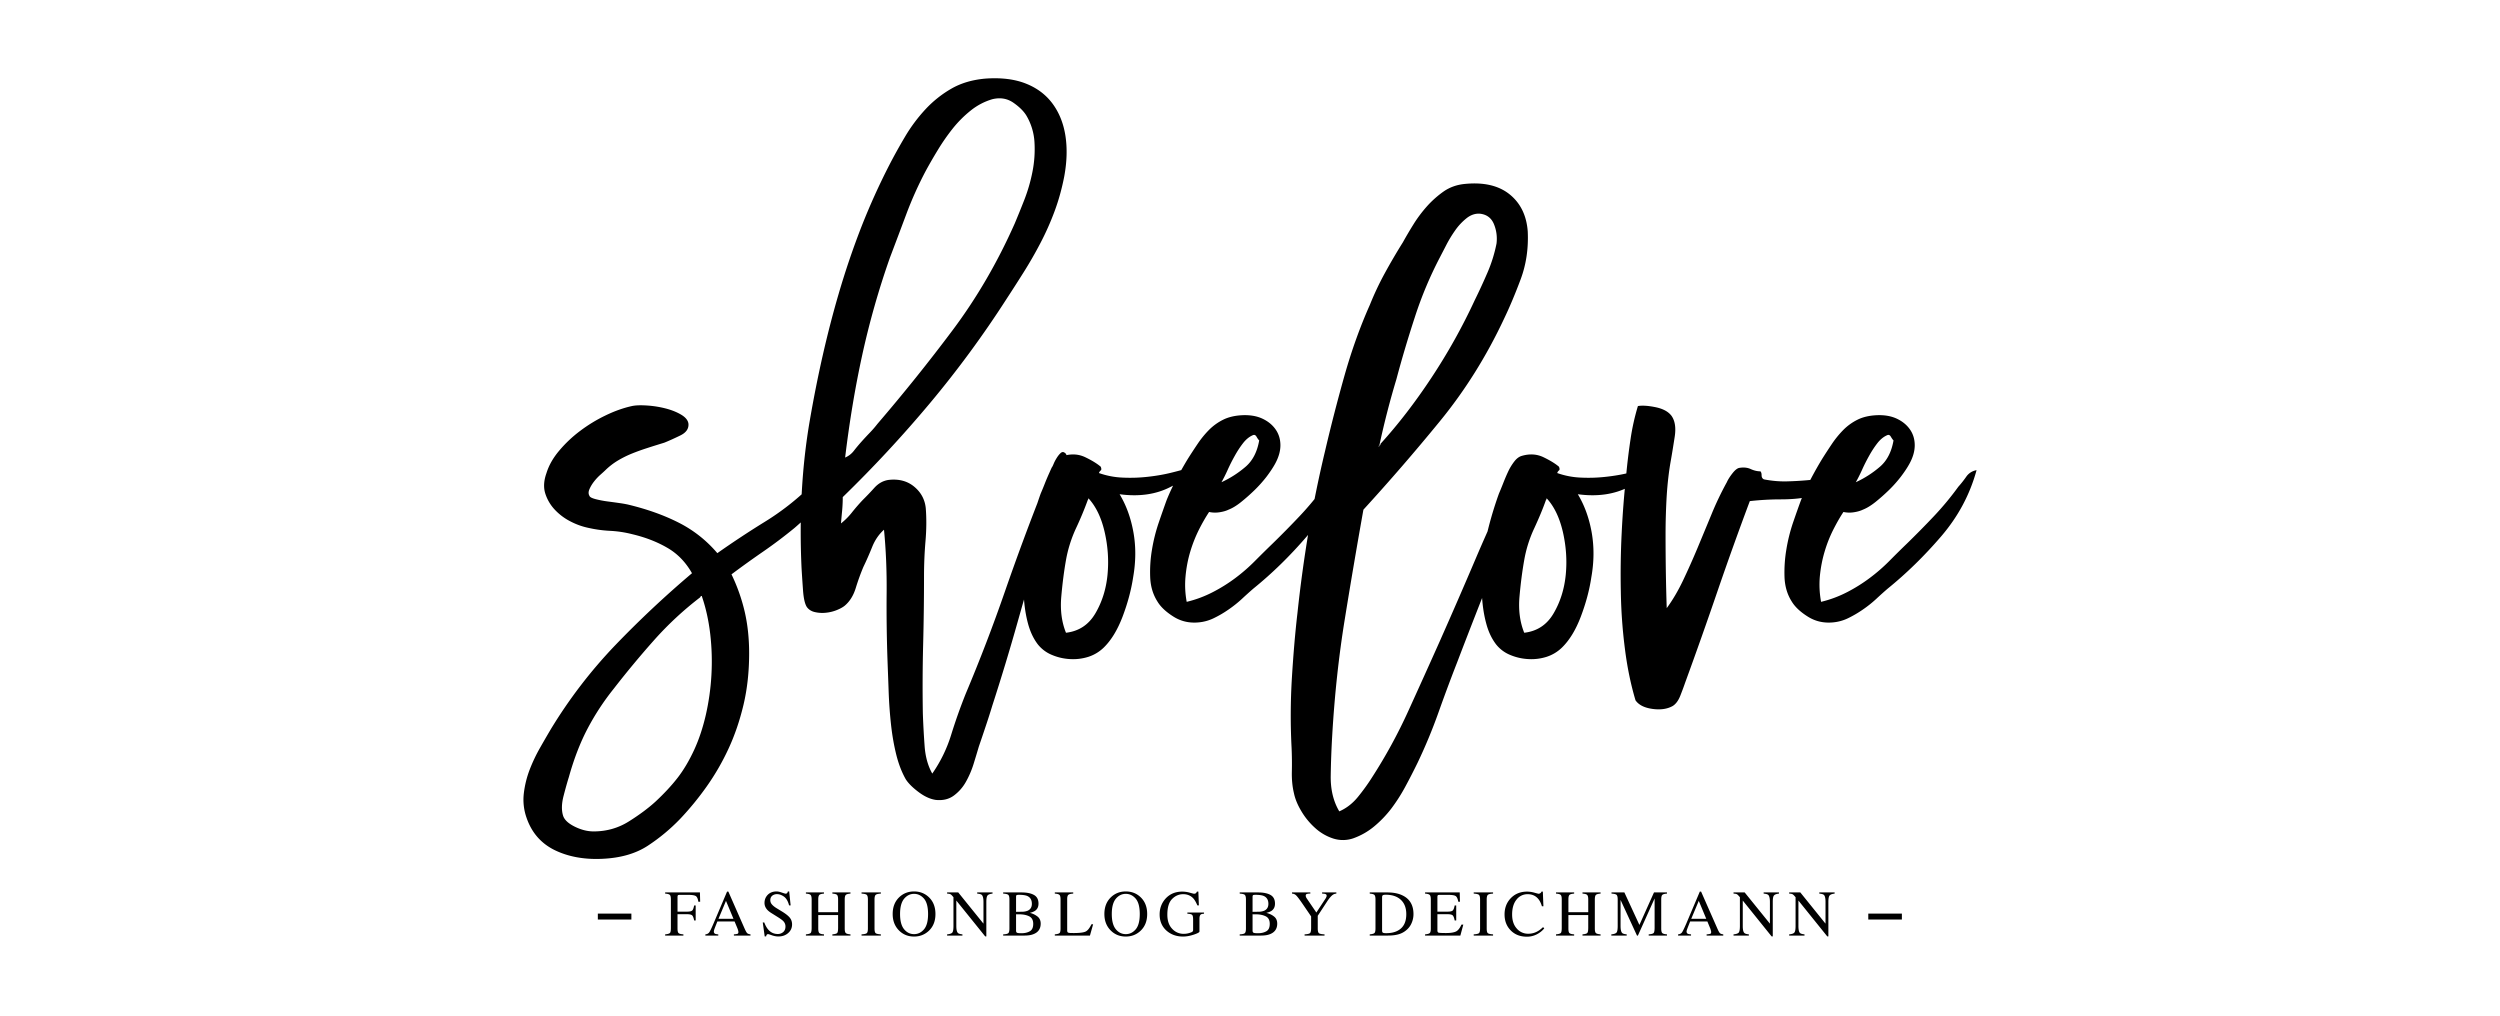 <svg xmlns="http://www.w3.org/2000/svg" width="320" height="130"><path d="M76.523 117.697h4.294v-.757h-4.294v.757zm8.614 2.056h2.338v-.154c-.314-.023-.521-.073-.615-.162-.093-.083-.138-.276-.138-.589v-1.829h1.21c.356 0 .58.055.678.162.099.104.179.318.241.642h.196v-1.927h-.196c-.06.319-.138.536-.235.636-.098.106-.325.159-.683.159h-1.21v-1.867c0-.108.017-.185.045-.219.033-.041.104-.061.216-.061h1.145c.466 0 .78.055.936.151.157.106.266.342.322.726h.234l-.03-1.191h-4.452v.152c.312.023.513.076.602.17.09.087.132.28.132.583v3.62c0 .358-.037.583-.12.664-.08.089-.283.145-.614.18v.154h-.002zm6.828-2.146l.961-2.297.959 2.297h-1.92zm-.025 2.146v-.154a1.667 1.667 0 0 1-.396-.067c-.116-.059-.171-.157-.171-.297 0-.065.018-.166.062-.283.041-.127.171-.458.39-1.005h2.201l.337.809c.047.108.087.223.112.323a.998.998 0 0 1 .041.215c0 .12-.036.199-.106.232a2.364 2.364 0 0 1-.473.073v.154h2.126v-.154c-.196-.027-.333-.073-.417-.148-.084-.078-.193-.27-.334-.585l-2.082-4.739h-.167l-1.742 4.106c-.261.609-.446.986-.553 1.128-.107.138-.269.215-.481.238v.154h1.653zm5.693-1.675l.248 1.78h.184a.584.584 0 0 1 .066-.195c.035-.063.101-.094.198-.094.042 0 .203.053.486.153.282.097.551.147.81.147.513 0 .934-.147 1.266-.445.33-.29.494-.658.494-1.1 0-.323-.092-.604-.279-.846-.188-.238-.511-.495-.97-.781l-.735-.449c-.273-.168-.477-.336-.604-.492a.803.803 0 0 1-.197-.549c0-.233.084-.424.254-.563a.949.949 0 0 1 .6-.194c.292 0 .589.104.892.316.3.214.518.588.656 1.123h.198l-.185-1.785h-.172a.424.424 0 0 1-.091.209c-.037.051-.108.076-.212.076-.039 0-.192-.047-.459-.137-.268-.1-.5-.148-.69-.148-.461 0-.833.148-1.111.422-.28.286-.423.636-.423 1.053 0 .323.12.612.355.877.129.14.3.275.516.41l.713.447c.407.251.676.442.805.577a.967.967 0 0 1 .294.71c0 .298-.097.536-.291.704a1.03 1.03 0 0 1-.692.247c-.491 0-.904-.189-1.234-.576-.192-.227-.356-.523-.496-.897h-.194zm5.523 1.675h2.316v-.154c-.303-.023-.503-.073-.595-.164-.092-.084-.14-.278-.14-.587v-1.718h2.54v1.625c0 .358-.04.585-.12.668-.079.091-.285.143-.613.176v.154h2.316v-.154c-.309-.027-.505-.077-.597-.168-.091-.08-.138-.274-.138-.583v-3.713c0-.305.047-.496.138-.587.091-.09.288-.143.597-.166v-.152h-2.316v.152c.307.023.508.076.598.166.089.091.134.282.134.587v1.627h-2.54v-1.627c0-.305.047-.496.14-.587.091-.09.292-.143.595-.166v-.152h-2.316v.152c.306.023.504.076.597.166.09.091.139.282.139.587v3.62c0 .358-.043.583-.125.664-.081.089-.287.145-.611.18v.154h.001zm7.121 0h2.474v-.154c-.34-.023-.562-.069-.661-.148-.099-.082-.151-.274-.151-.603v-3.713c0-.313.053-.504.151-.597.1-.086.321-.139.661-.156v-.152h-2.474v.152c.342.018.56.07.661.156.102.093.153.283.153.597v3.713c0 .328-.051.521-.153.603-.101.079-.318.125-.661.148v.154zm4.931-2.757c0-.889.173-1.534.521-1.959.35-.413.773-.624 1.273-.624.485 0 .903.201 1.26.601.354.409.531 1.071.531 1.982 0 .901-.174 1.554-.527 1.965-.351.404-.771.608-1.265.608-.504 0-.927-.207-1.275-.624-.346-.424-.518-1.07-.518-1.949zm-.945 0c0 .848.262 1.54.788 2.082.514.53 1.166.8 1.948.8.731 0 1.357-.242 1.875-.718.575-.535.863-1.258.863-2.164 0-.898-.278-1.612-.835-2.148-.515-.493-1.15-.743-1.903-.743-.748 0-1.381.25-1.897.739-.56.538-.839 1.254-.839 2.152zm6.967 2.757h1.961v-.154c-.298-.033-.494-.089-.58-.182-.136-.138-.202-.432-.202-.895v-3.251l3.696 4.587h.146v-4.402c0-.444.052-.72.158-.84.107-.126.316-.199.636-.234v-.152h-1.964v.152c.308.027.508.081.597.174.134.138.206.437.206.893v2.778l-3.229-3.997h-1.425v.152c.171.006.302.025.387.061.085.028.19.121.311.265l.115.131v3.685c0 .446-.05.722-.146.841-.098.125-.322.198-.667.235v.153zm9.514-.299c-.298 0-.486-.021-.568-.066-.082-.036-.12-.134-.12-.274v-2.087c.07.004.12.006.156.006h.242c.525 0 .954.09 1.29.26.336.171.509.487.509.96 0 .47-.146.785-.437.95-.288.165-.647.251-1.072.251zm-2.339.299h2.725c.466 0 .855-.057 1.174-.191.603-.239.905-.692.905-1.34 0-.39-.137-.691-.408-.908a2.545 2.545 0 0 0-.985-.467c.312-.073.544-.174.702-.288.274-.205.41-.501.41-.897 0-.524-.196-.896-.587-1.111-.394-.219-.924-.32-1.594-.32h-2.341v.152c.335.018.554.07.654.156.098.093.146.283.146.597v3.713c0 .316-.048.513-.146.599-.101.086-.319.133-.654.152v.153h-.001zm2.445-3.051l-.794.014v-1.893c0-.132.019-.209.061-.238.042-.033.146-.049.322-.049.458 0 .804.051 1.028.14.409.174.612.511.612 1.017 0 .417-.178.714-.531.876a1.83 1.83 0 0 1-.698.133zm4.163 3.051h4.5l.407-1.447h-.213c-.245.506-.497.819-.758.938-.261.121-.766.185-1.51.185-.19 0-.319-.002-.387-.004a1.909 1.909 0 0 1-.199-.018c-.106-.014-.174-.045-.208-.097a.481.481 0 0 1-.045-.219v-4.018c0-.272.052-.456.157-.542.104-.082.311-.133.617-.15v-.152h-2.359v.152c.312.023.511.076.6.17.092.087.135.28.135.583v3.713c0 .318-.043.513-.135.589-.091.081-.29.129-.6.162v.155h-.002zm7.296-2.757c0-.889.173-1.534.52-1.959.347-.413.774-.624 1.272-.624.487 0 .904.201 1.259.601.353.409.53 1.071.53 1.982 0 .901-.175 1.554-.524 1.965-.35.404-.77.608-1.265.608-.501 0-.93-.207-1.274-.624-.346-.424-.518-1.07-.518-1.949zm-.948 0c0 .848.261 1.54.79 2.082.515.53 1.166.8 1.948.8.733 0 1.356-.242 1.872-.718.578-.535.868-1.258.868-2.164 0-.898-.279-1.612-.836-2.148-.514-.493-1.147-.743-1.903-.743-.751 0-1.384.25-1.897.739-.562.538-.842 1.254-.842 2.152zm9.967-2.87c-.896 0-1.614.313-2.155.917-.49.558-.74 1.226-.74 2.001 0 .885.311 1.592.928 2.12.562.474 1.248.714 2.064.714.445 0 .904-.086 1.386-.248.481-.163.72-.29.72-.394v-1.645c0-.269.06-.446.171-.54.071-.051.206-.082.414-.098v-.153h-2.132v.153c.31.021.509.063.601.146.091.08.134.276.134.606v1.326c0 .096-.026.161-.072.209-.049.051-.173.108-.372.171a2.391 2.391 0 0 1-.744.12 1.961 1.961 0 0 1-1.501-.652c-.407-.429-.61-1.031-.61-1.802 0-.935.204-1.602.613-2.011.405-.408.877-.61 1.413-.61.527 0 .958.178 1.287.526.181.197.359.499.53.905h.192l-.065-1.764h-.182a.535.535 0 0 1-.131.201c-.048.047-.133.072-.253.072-.046 0-.225-.047-.54-.135a3.526 3.526 0 0 0-.956-.135zm9.688 5.328c-.293 0-.482-.021-.563-.066-.081-.036-.125-.134-.125-.274v-2.087c.076.004.125.006.162.006h.241c.52 0 .954.09 1.291.26.337.171.505.487.505.96 0 .47-.144.785-.436.95-.287.165-.646.251-1.075.251zm-2.334.299h2.72c.469 0 .862-.057 1.18-.191.598-.239.903-.692.903-1.34 0-.39-.133-.691-.408-.908-.269-.219-.604-.369-.987-.467.315-.073.545-.174.704-.288.271-.205.405-.501.405-.897 0-.524-.196-.896-.582-1.111-.395-.219-.925-.32-1.6-.32h-2.335v.152c.336.018.55.07.649.156.099.093.15.283.15.597v3.713c0 .316-.051.513-.15.599-.1.086-.313.133-.649.152v.153zm2.444-3.051l-.798.014v-1.893c0-.132.022-.209.065-.238.038-.033.146-.049.32-.049.464 0 .806.051 1.026.14.409.174.615.511.615 1.017 0 .417-.177.714-.529.876a1.85 1.85 0 0 1-.699.133zm4.249-2.473v.152c.22.012.405.091.556.254.153.154.421.511.801 1.063l1.092 1.602v1.451c0 .364-.046.593-.133.68-.097.095-.333.146-.704.168v.154h2.551v-.154c-.365-.02-.601-.063-.712-.145-.1-.084-.154-.28-.154-.61v-1.623l1.232-1.883c.262-.391.496-.664.703-.806a.845.845 0 0 1 .447-.15v-.152h-1.825v.152c.184.004.313.018.393.043.126.033.191.113.191.231a.492.492 0 0 1-.022.118 1.746 1.746 0 0 1-.092.198l-1.205 1.832-1.229-1.804a.796.796 0 0 1-.106-.211.46.46 0 0 1-.026-.14c0-.112.044-.192.146-.222a1.25 1.25 0 0 1 .442-.047v-.152h-2.346v.001zm11.532 4.882v-4.254c0-.137.035-.226.097-.267.069-.043.193-.064.381-.064.757 0 1.364.187 1.817.558.532.436.803 1.076.803 1.933 0 .964-.322 1.642-.974 2.04-.417.262-.959.39-1.611.39-.211 0-.347-.023-.416-.068-.062-.037-.097-.133-.097-.268zm-1.581.642h2.32c.618 0 1.15-.072 1.573-.231.236-.087.463-.209.675-.371.349-.26.602-.577.771-.952.17-.376.26-.772.26-1.193 0-1.15-.479-1.956-1.419-2.4-.525-.254-1.171-.375-1.932-.375h-2.248v.152c.308.023.509.076.594.162.094.09.142.28.142.591v3.713c0 .318-.05.513-.146.589-.089.081-.288.129-.59.162v.153zm7.081 0h4.519l.379-1.408h-.234c-.217.473-.457.776-.728.897-.273.123-.687.187-1.254.187-.522 0-.84-.016-.944-.047-.101-.024-.157-.126-.157-.29v-2.073h1.291c.354 0 .583.055.675.162.104.104.181.318.245.642h.197v-1.927h-.197c-.063.319-.138.536-.239.636-.094.106-.322.159-.681.159h-1.291v-1.867c0-.106.016-.185.047-.217.028-.043.101-.063.22-.063h1.143c.489 0 .807.057.946.163.141.11.25.344.317.714h.213l-.029-1.191h-4.437v.152c.308.023.509.076.595.17.094.087.141.28.141.583v3.713c0 .318-.047.513-.145.589-.084.081-.285.129-.591.162v.154h-.001zm6.227 0h2.479v-.154c-.339-.023-.562-.069-.667-.148-.096-.082-.148-.274-.148-.603v-3.713c0-.313.053-.504.148-.597.105-.086.328-.139.667-.156v-.152h-2.479v.152c.341.018.563.07.668.156.097.093.148.283.148.597v3.713c0 .328-.052.521-.148.603-.105.079-.327.125-.668.148v.154zm6.835-5.627c-.868 0-1.577.295-2.119.875-.513.547-.766 1.235-.766 2.043 0 .798.237 1.457.731 1.987.528.575 1.24.867 2.138.867a2.78 2.78 0 0 0 1.516-.452c.278-.177.511-.384.696-.62l-.156-.154c-.25.24-.482.416-.693.53a2.35 2.35 0 0 1-1.191.315 1.884 1.884 0 0 1-1.486-.672c-.392-.44-.587-1.039-.587-1.782 0-.809.186-1.449.558-1.907a1.754 1.754 0 0 1 1.434-.698c.581 0 1.048.214 1.388.647.181.229.323.528.434.899h.191l-.073-1.879h-.176a.328.328 0 0 1-.152.203.383.383 0 0 1-.22.07c-.039 0-.217-.047-.532-.135a3.515 3.515 0 0 0-.935-.137zm3.697 5.627h2.325v-.154c-.313-.023-.512-.073-.599-.164-.097-.084-.137-.278-.137-.587v-1.718h2.539v1.625c0 .358-.041.585-.127.668-.075.091-.282.143-.608.176v.154h2.315v-.154c-.303-.027-.505-.077-.6-.168-.087-.08-.136-.274-.136-.583v-3.713c0-.305.049-.496.136-.587.095-.09.297-.143.6-.166v-.152h-2.315v.152c.307.023.509.076.593.166.096.091.143.282.143.587v1.627h-2.539v-1.627c0-.305.04-.496.137-.587.087-.09.286-.143.599-.166v-.152h-2.325v.152c.313.023.514.076.601.166.096.091.135.282.135.587v3.62c0 .358-.036.583-.119.664-.086.089-.283.145-.616.18v.154h-.002zm7.083 0h1.969v-.154c-.307-.033-.502-.089-.585-.182-.133-.138-.201-.432-.201-.895v-3.332l2.102 4.563h.118l2.138-4.754v3.75c0 .354-.042.579-.121.67-.086.097-.299.152-.636.18v.154h2.34v-.154c-.308-.027-.509-.077-.602-.168-.087-.081-.134-.276-.134-.587v-3.711c0-.301.047-.494.134-.581.093-.094.294-.146.602-.17v-.152h-1.662l-1.867 4.162-1.924-4.162h-1.648v.152c.334.018.553.072.652.16.091.094.141.284.141.591v3.39c0 .446-.05.722-.145.841-.104.125-.324.198-.67.235v.154h-.001zm10.23-2.146l.964-2.297.958 2.297h-1.922zm-.026 2.146v-.154a1.712 1.712 0 0 1-.399-.067.313.313 0 0 1-.172-.297c0-.065.021-.166.066-.283.045-.127.172-.458.391-1.005h2.204l.333.809c.053.108.083.223.109.323a.954.954 0 0 1 .045.215c0 .12-.037.199-.102.232a2.545 2.545 0 0 1-.48.073v.154h2.131v-.154c-.195-.027-.342-.073-.42-.148-.086-.078-.193-.27-.331-.585l-2.087-4.739h-.166l-1.737 4.106c-.264.609-.449.986-.554 1.128-.11.138-.271.215-.488.238v.154h1.657zm5.438 0h1.963v-.154c-.301-.033-.496-.089-.579-.182-.14-.138-.201-.432-.201-.895v-3.251l3.691 4.587h.15v-4.402c0-.444.047-.72.16-.84.102-.126.315-.199.632-.234v-.152h-1.962v.152c.304.027.503.081.599.174.133.138.205.437.205.893v2.778l-3.232-3.997h-1.426v.152c.17.006.305.025.387.061.09.028.189.121.31.265l.119.131v3.685c0 .446-.051.722-.144.841-.104.125-.328.198-.672.235v.153zm7.123 0h1.962v-.154c-.298-.033-.493-.089-.583-.182-.133-.138-.195-.432-.195-.895v-3.251l3.692 4.587h.142v-4.402c0-.444.057-.72.165-.84.104-.126.319-.199.635-.234v-.152h-1.962v.152c.305.027.505.081.596.174.138.138.2.437.2.893v2.778l-3.226-3.997h-1.426v.152c.172.006.298.025.39.061.08.028.189.121.309.265l.12.131v3.685c0 .446-.052.722-.155.841-.094.125-.316.198-.663.235v.153h-.001zm10.126-2.056h4.301v-.757h-4.301v.757zM86.917 66.922c-1.911-.976-4.098-1.756-6.561-2.344a14.71 14.71 0 0 0-1.056-.184c-.503-.072-1.03-.145-1.583-.217a12.535 12.535 0 0 1-1.508-.294c-.453-.123-.706-.255-.753-.405-.152-.243-.152-.537 0-.878.148-.34.351-.673.601-.989.251-.32.517-.6.793-.844.275-.243.49-.439.64-.584a8.692 8.692 0 0 1 1.624-1.249c.574-.34 1.168-.634 1.769-.877a27.93 27.93 0 0 1 1.924-.695c.677-.222 1.417-.451 2.224-.699.604-.243 1.28-.55 2.036-.917.755-.366 1.105-.864 1.055-1.5-.05-.439-.366-.831-.941-1.172-.58-.341-1.255-.609-2.037-.806a12.952 12.952 0 0 0-2.375-.366c-.806-.05-1.433-.025-1.886.073-1.106.244-2.235.648-3.392 1.21a19.231 19.231 0 0 0-3.241 1.977 16.044 16.044 0 0 0-2.675 2.527c-.783.93-1.321 1.879-1.624 2.86-.351.977-.401 1.854-.15 2.636a5.414 5.414 0 0 0 1.244 2.087 7.25 7.25 0 0 0 2.037 1.502 8.913 8.913 0 0 0 2.301.808c.851.191 1.756.318 2.713.366.952.047 1.91.192 2.863.437 1.658.395 3.142.969 4.448 1.728 1.308.75 2.361 1.838 3.167 3.259a130.874 130.874 0 0 0-9.837 9.23 62.226 62.226 0 0 0-8.255 10.775c-.404.683-.856 1.46-1.357 2.343a20.692 20.692 0 0 0-1.321 2.78 12.6 12.6 0 0 0-.754 3.047 6.942 6.942 0 0 0 .341 3.106c.651 1.908 1.845 3.286 3.579 4.147 1.734.85 3.758 1.23 6.07 1.13 2.362-.097 4.323-.657 5.883-1.679a23.999 23.999 0 0 0 4.145-3.444 37.716 37.716 0 0 0 3.394-4.146 30.623 30.623 0 0 0 2.79-4.833c.802-1.729 1.443-3.617 1.923-5.644.477-2.029.715-4.215.715-6.56 0-1.9-.188-3.677-.566-5.314a22.87 22.87 0 0 0-1.694-4.794 129.11 129.11 0 0 1 4.031-2.896 60.257 60.257 0 0 0 4.034-3.039 33.152 33.152 0 0 0 3.504-3.484c1.132-1.291 1.8-2.939 1.999-4.943a6.71 6.71 0 0 0-1.92 1.466 38.193 38.193 0 0 1-1.624 1.683 33.106 33.106 0 0 1-5.73 4.471 121.24 121.24 0 0 0-6.105 4.03 15.814 15.814 0 0 0-4.902-3.882zm2.826 9.385c.076-.051.111-.025.111.067.503 1.465.855 3.065 1.058 4.804.198 1.729.25 3.481.149 5.238a30.72 30.72 0 0 1-.716 5.093c-.377 1.635-.869 3.114-1.47 4.427-.655 1.424-1.372 2.629-2.147 3.629-.782 1.005-1.722 2.015-2.829 3.046-.904.826-2.037 1.671-3.395 2.525-1.356.854-2.862 1.285-4.521 1.285-.805 0-1.621-.211-2.45-.627-.831-.418-1.319-.891-1.471-1.429-.201-.683-.177-1.518.075-2.488.254-.981.478-1.781.681-2.423.653-2.343 1.457-4.422 2.411-6.229a31.925 31.925 0 0 1 3.318-5.054 120.893 120.893 0 0 1 5.202-6.262 42.523 42.523 0 0 1 5.881-5.457c0-.051.037-.103.113-.145zm18.055-10.996c.048-.537.075-1.1.075-1.683a159.422 159.422 0 0 0 11.158-12.019 132.22 132.22 0 0 0 9.8-13.335c.703-1.073 1.431-2.21 2.187-3.409a52.968 52.968 0 0 0 2.148-3.737 35.069 35.069 0 0 0 1.812-4.067c.527-1.414.94-2.906 1.244-4.47.351-1.905.398-3.648.148-5.239-.251-1.584-.803-2.953-1.658-4.104-.853-1.145-1.998-2.001-3.431-2.561-1.431-.561-3.153-.771-5.163-.625-1.661.148-3.105.575-4.334 1.282a14.203 14.203 0 0 0-3.318 2.639 20.405 20.405 0 0 0-2.601 3.481 70.406 70.406 0 0 0-2.037 3.666 86.88 86.88 0 0 0-3.543 7.837 104.287 104.287 0 0 0-2.938 8.647c-1.458 4.982-2.692 10.396-3.697 16.229-1.005 5.839-1.357 12.105-1.055 18.798.05.879.115 1.847.19 2.895.075 1.049.236 1.769.491 2.162.25.34.602.561 1.054.655a4.2 4.2 0 0 0 1.396.076 5.027 5.027 0 0 0 1.357-.329c.425-.17.764-.352 1.016-.55.652-.536 1.131-1.293 1.435-2.276.298-.971.627-1.872.979-2.709.4-.825.776-1.688 1.129-2.565.354-.877.855-1.611 1.509-2.195.25 2.537.365 5.246.338 8.137-.026 2.881.012 5.763.114 8.644.048 1.32.102 2.67.149 4.07.053 1.389.153 2.764.304 4.137.15 1.363.377 2.646.677 3.849.302 1.194.705 2.227 1.206 3.107.351.542.905 1.087 1.659 1.648.754.563 1.483.892 2.187.993.905.093 1.667-.089 2.298-.55a5.505 5.505 0 0 0 1.545-1.754c.403-.711.729-1.468.983-2.276.249-.803.474-1.548.676-2.237.302-.881.604-1.771.904-2.675.303-.903.579-1.768.831-2.6a288.637 288.637 0 0 0 3.239-10.7c1.005-3.563 2.063-7.228 3.169-10.986.4-1.369.84-2.677 1.318-3.921a46.852 46.852 0 0 0 1.319-3.993c.05-.05.112-.208.187-.478.08-.268.154-.562.228-.877a2.67 2.67 0 0 0 .075-.878c-.027-.271-.136-.453-.337-.549-.152-.098-.317-.064-.492.106-.176.172-.338.38-.487.626a4.878 4.878 0 0 0-.378.729c-.102.248-.176.393-.228.443a17.337 17.337 0 0 0-.603 1.428 17.47 17.47 0 0 1-.452 1.133 324.17 324.17 0 0 0-4.939 13.301 214.357 214.357 0 0 1-5.014 13.079 69.608 69.608 0 0 0-1.884 5.314 17.864 17.864 0 0 1-2.411 4.943c-.554-.977-.882-2.153-.981-3.516-.1-1.372-.178-2.762-.226-4.176-.049-2.882-.039-5.827.038-8.837.076-2.999.111-5.892.111-8.681 0-1.559.065-3.074.189-4.543.126-1.462.139-2.856.039-4.172-.102-1.124-.593-2.054-1.471-2.787-.878-.733-1.972-1.026-3.281-.878-.703.099-1.317.439-1.846 1.027a36.702 36.702 0 0 1-1.469 1.539 25.003 25.003 0 0 0-1.396 1.61 8.284 8.284 0 0 1-1.395 1.394c.053-.59.101-1.15.154-1.687zm1.506-7.621a2.779 2.779 0 0 1-1.127.878c.551-4.589 1.279-8.962 2.186-13.114a105.226 105.226 0 0 1 3.542-12.457 1615.23 1615.23 0 0 0 2.11-5.604 47.387 47.387 0 0 1 2.489-5.534c.452-.829.965-1.723 1.545-2.674a26.438 26.438 0 0 1 1.884-2.711 14.606 14.606 0 0 1 2.3-2.31 8.036 8.036 0 0 1 2.79-1.466c1.004-.243 1.895-.097 2.678.441.777.539 1.343 1.097 1.694 1.685a7.528 7.528 0 0 1 1.02 3.406 14.85 14.85 0 0 1-.264 3.775 21.178 21.178 0 0 1-1.058 3.627 135.756 135.756 0 0 1-1.203 2.966c-2.213 4.983-4.864 9.539-7.956 13.668a230.866 230.866 0 0 1-9.612 11.98c-.303.393-.629.767-.979 1.133-.352.366-.707.746-1.058 1.138-.353.394-.677.782-.981 1.173zm29.632.845c-.858-.417-1.784-.478-2.789-.184-.353.099-.681.341-.983.733a7.066 7.066 0 0 0-.792 1.317c-.223.491-.439.989-.64 1.504a42.53 42.53 0 0 1-.527 1.281 47.439 47.439 0 0 0-1.735 6.078 30.875 30.875 0 0 0-.413 3.559 29.908 29.908 0 0 0 0 3.667c.075 1.192.251 2.305.527 3.326.276 1.031.689 1.91 1.244 2.645a4.455 4.455 0 0 0 1.774 1.35 6.847 6.847 0 0 0 2.336.55 6.48 6.48 0 0 0 2.375-.288 5.052 5.052 0 0 0 1.958-1.177c.957-.93 1.76-2.242 2.415-3.955.649-1.713 1.104-3.393 1.357-5.055.351-2.003.363-3.925.035-5.753-.326-1.834-.918-3.457-1.769-4.872 2.512.341 4.698.021 6.56-.955a12.343 12.343 0 0 0 1.769-1.061c.58-.417.917-.917 1.019-1.505-.755.248-1.621.491-2.602.733-.981.249-2.009.432-3.089.55a20.03 20.03 0 0 1-3.245.111 10.275 10.275 0 0 1-3.052-.584.637.637 0 0 1 .225-.333c.1-.072.1-.229 0-.477-.453-.387-1.103-.792-1.958-1.205zm2.45 9.525c.424 1.832.552 3.665.377 5.497-.176 1.833-.694 3.479-1.546 4.939-.857 1.468-2.112 2.302-3.771 2.497-.554-1.37-.751-2.904-.602-4.619.149-1.704.351-3.272.602-4.688a16.563 16.563 0 0 1 1.282-4.066 43.318 43.318 0 0 0 1.51-3.625.31.31 0 0 0 .075-.222c.952 1.026 1.646 2.454 2.073 4.287zm14.739-2.494c.452-.072.83-.183 1.127-.328.504-.196 1.045-.524 1.621-.989a24.118 24.118 0 0 0 1.7-1.504 16.71 16.71 0 0 0 1.51-1.683c.448-.588.825-1.146 1.125-1.688.455-.826.685-1.624.685-2.378 0-.758-.203-1.432-.606-2.016-.405-.587-.972-1.052-1.699-1.393-.725-.34-1.594-.485-2.6-.439-.953.048-1.769.244-2.45.588a6.816 6.816 0 0 0-1.809 1.317 12.335 12.335 0 0 0-1.432 1.76c-.427.635-.843 1.27-1.244 1.904a50.129 50.129 0 0 0-1.435 2.528 31.269 31.269 0 0 0-1.282 2.749c-.299.827-.64 1.793-1.015 2.893a21.692 21.692 0 0 0-.87 3.479 17.14 17.14 0 0 0-.224 3.56c.049 1.141.353 2.159.905 3.036.4.683 1.079 1.335 2.032 1.94.957.615 2.011.864 3.167.772a5.559 5.559 0 0 0 2.037-.55 13.843 13.843 0 0 0 1.883-1.102 15.39 15.39 0 0 0 1.7-1.351 53.735 53.735 0 0 1 1.467-1.321c2.41-1.95 4.703-4.188 6.863-6.705 2.159-2.517 3.671-5.338 4.523-8.462a1.961 1.961 0 0 0-1.322.84c-.326.465-.664.892-1.015 1.283a37.298 37.298 0 0 1-3.131 3.776 118.942 118.942 0 0 1-3.43 3.482 151.24 151.24 0 0 0-2.3 2.268 22.318 22.318 0 0 1-2.486 2.16 20.276 20.276 0 0 1-2.868 1.793 14.685 14.685 0 0 1-3.354 1.251 11.751 11.751 0 0 1-.149-3.266c.1-1.093.302-2.149.601-3.147a17.639 17.639 0 0 1 1.094-2.786c.426-.851.87-1.622 1.321-2.305.455.099.907.107 1.36.034zm4.71-9.67c.123.217.237.38.342.478-.254 1.461-.833 2.587-1.738 3.367a13.116 13.116 0 0 1-3.091 1.982c.25-.443.518-.967.792-1.577.275-.609.577-1.211.907-1.795.324-.588.676-1.125 1.054-1.614.377-.486.791-.827 1.242-1.024.202-.098.365-.038.492.183zm9.497 43.416c.026-1.757.093-3.47.19-5.133.298-5.174.836-10.173 1.62-14.979a857.25 857.25 0 0 1 2.375-13.962 268.026 268.026 0 0 0 9.76-11.285c3.242-3.955 5.995-8.354 8.26-13.191.702-1.464 1.404-3.136 2.108-5.016.703-1.884 1.009-3.921.906-6.12-.151-2.05-.933-3.639-2.338-4.764-1.404-1.121-3.32-1.56-5.726-1.317-1.011.099-1.9.414-2.683.951a12.654 12.654 0 0 0-2.147 1.905c-.65.733-1.23 1.503-1.729 2.309a49.999 49.999 0 0 0-1.361 2.31 77.362 77.362 0 0 0-2.337 3.994 37.552 37.552 0 0 0-1.881 3.993c-1.263 2.834-2.342 5.849-3.248 9.048a220.043 220.043 0 0 0-2.484 9.636 159.235 159.235 0 0 0-2.077 10.112 175.634 175.634 0 0 0-1.461 10.625c-.309 2.635-.54 5.447-.722 8.423a79.598 79.598 0 0 0-.034 8.871c.043 1.023.058 2.033.034 3.04-.021.996.063 1.913.264 2.748.149.733.463 1.503.944 2.307a9.084 9.084 0 0 0 1.769 2.161 6.303 6.303 0 0 0 2.338 1.358 4.06 4.06 0 0 0 2.564-.038 8.792 8.792 0 0 0 2.642-1.504 14.138 14.138 0 0 0 2.187-2.268 22.033 22.033 0 0 0 1.81-2.824 82.312 82.312 0 0 0 1.581-3.079 66.992 66.992 0 0 0 2.674-6.443c.782-2.2 1.574-4.329 2.376-6.376a817.304 817.304 0 0 1 4.712-12.056 150.433 150.433 0 0 0 4.335-12.347c.103-.243.188-.537.268-.878.068-.341.012-.634-.189-.879-.554.095-.957.401-1.208.912-.252.516-.48.968-.68 1.358a212.233 212.233 0 0 0-4.821 10.511 760.543 760.543 0 0 1-4.604 10.591c-1.35 3.026-2.711 6.034-4.066 9.01a65.823 65.823 0 0 1-4.599 8.428 25.958 25.958 0 0 1-1.851 2.568c-.675.825-1.471 1.439-2.374 1.832-.757-1.271-1.123-2.788-1.097-4.542zm8.41-50.78c.7-2.638 1.496-5.301 2.374-7.986a49.213 49.213 0 0 1 3.2-7.621c.201-.392.471-.903.796-1.539.325-.634.702-1.26 1.132-1.871a7.4 7.4 0 0 1 1.462-1.573c.554-.442 1.135-.634 1.74-.587.852.099 1.444.538 1.771 1.318.323.783.442 1.614.339 2.492a18.228 18.228 0 0 1-1.164 3.737 75.812 75.812 0 0 1-1.622 3.516 75.474 75.474 0 0 1-5.545 9.93c-2.081 3.149-4.254 5.97-6.521 8.464 0 .145-.053.216-.149.216 0 .1-.027.138-.079.111-.044-.025-.025-.06.079-.111a107.518 107.518 0 0 1 2.187-8.496zm18.846 10.003c-.854-.417-1.784-.478-2.793-.184-.353.099-.677.341-.975.733a6.813 6.813 0 0 0-.794 1.317c-.23.491-.437.989-.638 1.504-.202.511-.378.938-.526 1.281a47.29 47.29 0 0 0-1.74 6.078 32.482 32.482 0 0 0-.417 3.559 32.04 32.04 0 0 0 0 3.667c.08 1.192.256 2.305.535 3.326.272 1.031.688 1.91 1.244 2.645a4.411 4.411 0 0 0 1.769 1.35 6.886 6.886 0 0 0 2.338.55 6.475 6.475 0 0 0 2.374-.288 5.016 5.016 0 0 0 1.958-1.177c.956-.93 1.764-2.242 2.416-3.955.649-1.713 1.106-3.393 1.352-5.055.357-2.003.364-3.925.041-5.753-.327-1.834-.919-3.457-1.771-4.872 2.512.341 4.698.021 6.561-.955a12.119 12.119 0 0 0 1.768-1.061c.579-.417.92-.917 1.022-1.505-.753.248-1.628.491-2.603.733-.981.249-2.011.432-3.091.55a19.958 19.958 0 0 1-3.241.111 10.25 10.25 0 0 1-3.051-.584.625.625 0 0 1 .22-.333c.104-.072.104-.229 0-.477-.448-.387-1.108-.792-1.958-1.205zm2.454 9.525c.421 1.832.552 3.665.375 5.497-.181 1.833-.695 3.479-1.549 4.939-.851 1.468-2.106 2.302-3.767 2.497-.554-1.37-.755-2.904-.606-4.619.15-1.704.353-3.272.606-4.688a16.069 16.069 0 0 1 1.283-4.066c.597-1.293 1.106-2.504 1.5-3.625.053-.051.08-.123.08-.222.957 1.026 1.645 2.454 2.078 4.287zm13.189 5.345a325.255 325.255 0 0 1-.039-4.979c0-1.688.051-3.345.148-4.982.105-1.636.281-3.141.528-4.509.155-.877.318-1.892.496-3.039.174-1.15.037-2.041-.416-2.676-.407-.536-1.084-.903-2.04-1.1-.955-.194-1.704-.242-2.256-.144a29.22 29.22 0 0 0-.944 4.249 79.702 79.702 0 0 0-.565 4.691 121.48 121.48 0 0 0-.567 7.29 106.772 106.772 0 0 0-.109 7.551 65.14 65.14 0 0 0 .526 7.321c.298 2.37.755 4.556 1.352 6.561.405.586 1.121.954 2.153 1.099 1.03.146 1.896.025 2.598-.365.405-.248.729-.684.983-1.322.247-.632.448-1.168.598-1.61a591.761 591.761 0 0 0 4.186-11.837 438.46 438.46 0 0 1 4.114-11.462 36.186 36.186 0 0 1 3.994-.223c1.354 0 2.608-.118 3.77-.366 1.157-.29 2.187-.668 3.091-1.134.905-.464 1.555-1.184 1.958-2.16-.755.099-1.542.282-2.377.549-.823.27-1.716.474-2.672.623a41.559 41.559 0 0 1-2.981.184c-.976.026-1.973-.06-2.975-.256-.201-.097-.3-.268-.3-.516 0-.243-.05-.413-.155-.512-.397 0-.814-.097-1.242-.293-.423-.195-.919-.243-1.471-.145-.249.047-.542.282-.865.694-.326.418-.566.793-.718 1.138a39.562 39.562 0 0 0-1.958 4.099c-.605 1.467-1.212 2.92-1.81 4.36a99.646 99.646 0 0 1-1.848 4.139c-.634 1.32-1.322 2.497-2.077 3.519a275.976 275.976 0 0 1-.11-4.437zm24.084-7.839c.457-.072.834-.183 1.132-.328.499-.196 1.041-.524 1.622-.989a24.561 24.561 0 0 0 1.699-1.504c.552-.536 1.052-1.1 1.508-1.683.45-.588.827-1.146 1.125-1.688.457-.826.685-1.624.685-2.378 0-.758-.2-1.432-.604-2.016-.405-.587-.972-1.052-1.699-1.393-.728-.34-1.595-.485-2.597-.439-.958.048-1.777.244-2.452.588a6.837 6.837 0 0 0-1.81 1.317 12.486 12.486 0 0 0-1.434 1.76c-.428.635-.84 1.27-1.24 1.904a46.478 46.478 0 0 0-1.432 2.528 28.871 28.871 0 0 0-1.281 2.749c-.309.827-.646 1.793-1.026 2.893a21.686 21.686 0 0 0-.862 3.479 17.646 17.646 0 0 0-.229 3.56c.053 1.141.351 2.159.904 3.036.404.683 1.079 1.335 2.038 1.94.956.615 2.011.864 3.172.772a5.57 5.57 0 0 0 2.032-.55 14.206 14.206 0 0 0 1.882-1.102 14.926 14.926 0 0 0 1.699-1.351 48.229 48.229 0 0 1 1.471-1.321c2.407-1.95 4.698-4.188 6.86-6.705 2.159-2.517 3.669-5.338 4.522-8.462a1.982 1.982 0 0 0-1.322.84c-.325.465-.663.892-1.014 1.283a37.566 37.566 0 0 1-3.131 3.776 118.942 118.942 0 0 1-3.43 3.482 131.19 131.19 0 0 0-2.296 2.268 22.298 22.298 0 0 1-2.493 2.16 20.404 20.404 0 0 1-2.864 1.793 14.767 14.767 0 0 1-3.351 1.251 11.987 11.987 0 0 1-.158-3.266c.105-1.093.309-2.149.606-3.147a16.723 16.723 0 0 1 1.093-2.786c.431-.851.865-1.622 1.322-2.305.447.099.904.107 1.353.034zm4.712-9.67c.13.217.24.38.343.478-.252 1.461-.83 2.587-1.736 3.367a13.009 13.009 0 0 1-3.09 1.982c.254-.443.515-.967.796-1.577.27-.609.576-1.211.903-1.795.325-.588.675-1.125 1.053-1.614.377-.486.794-.827 1.244-1.024.201-.098.363-.038.487.183z"/></svg>